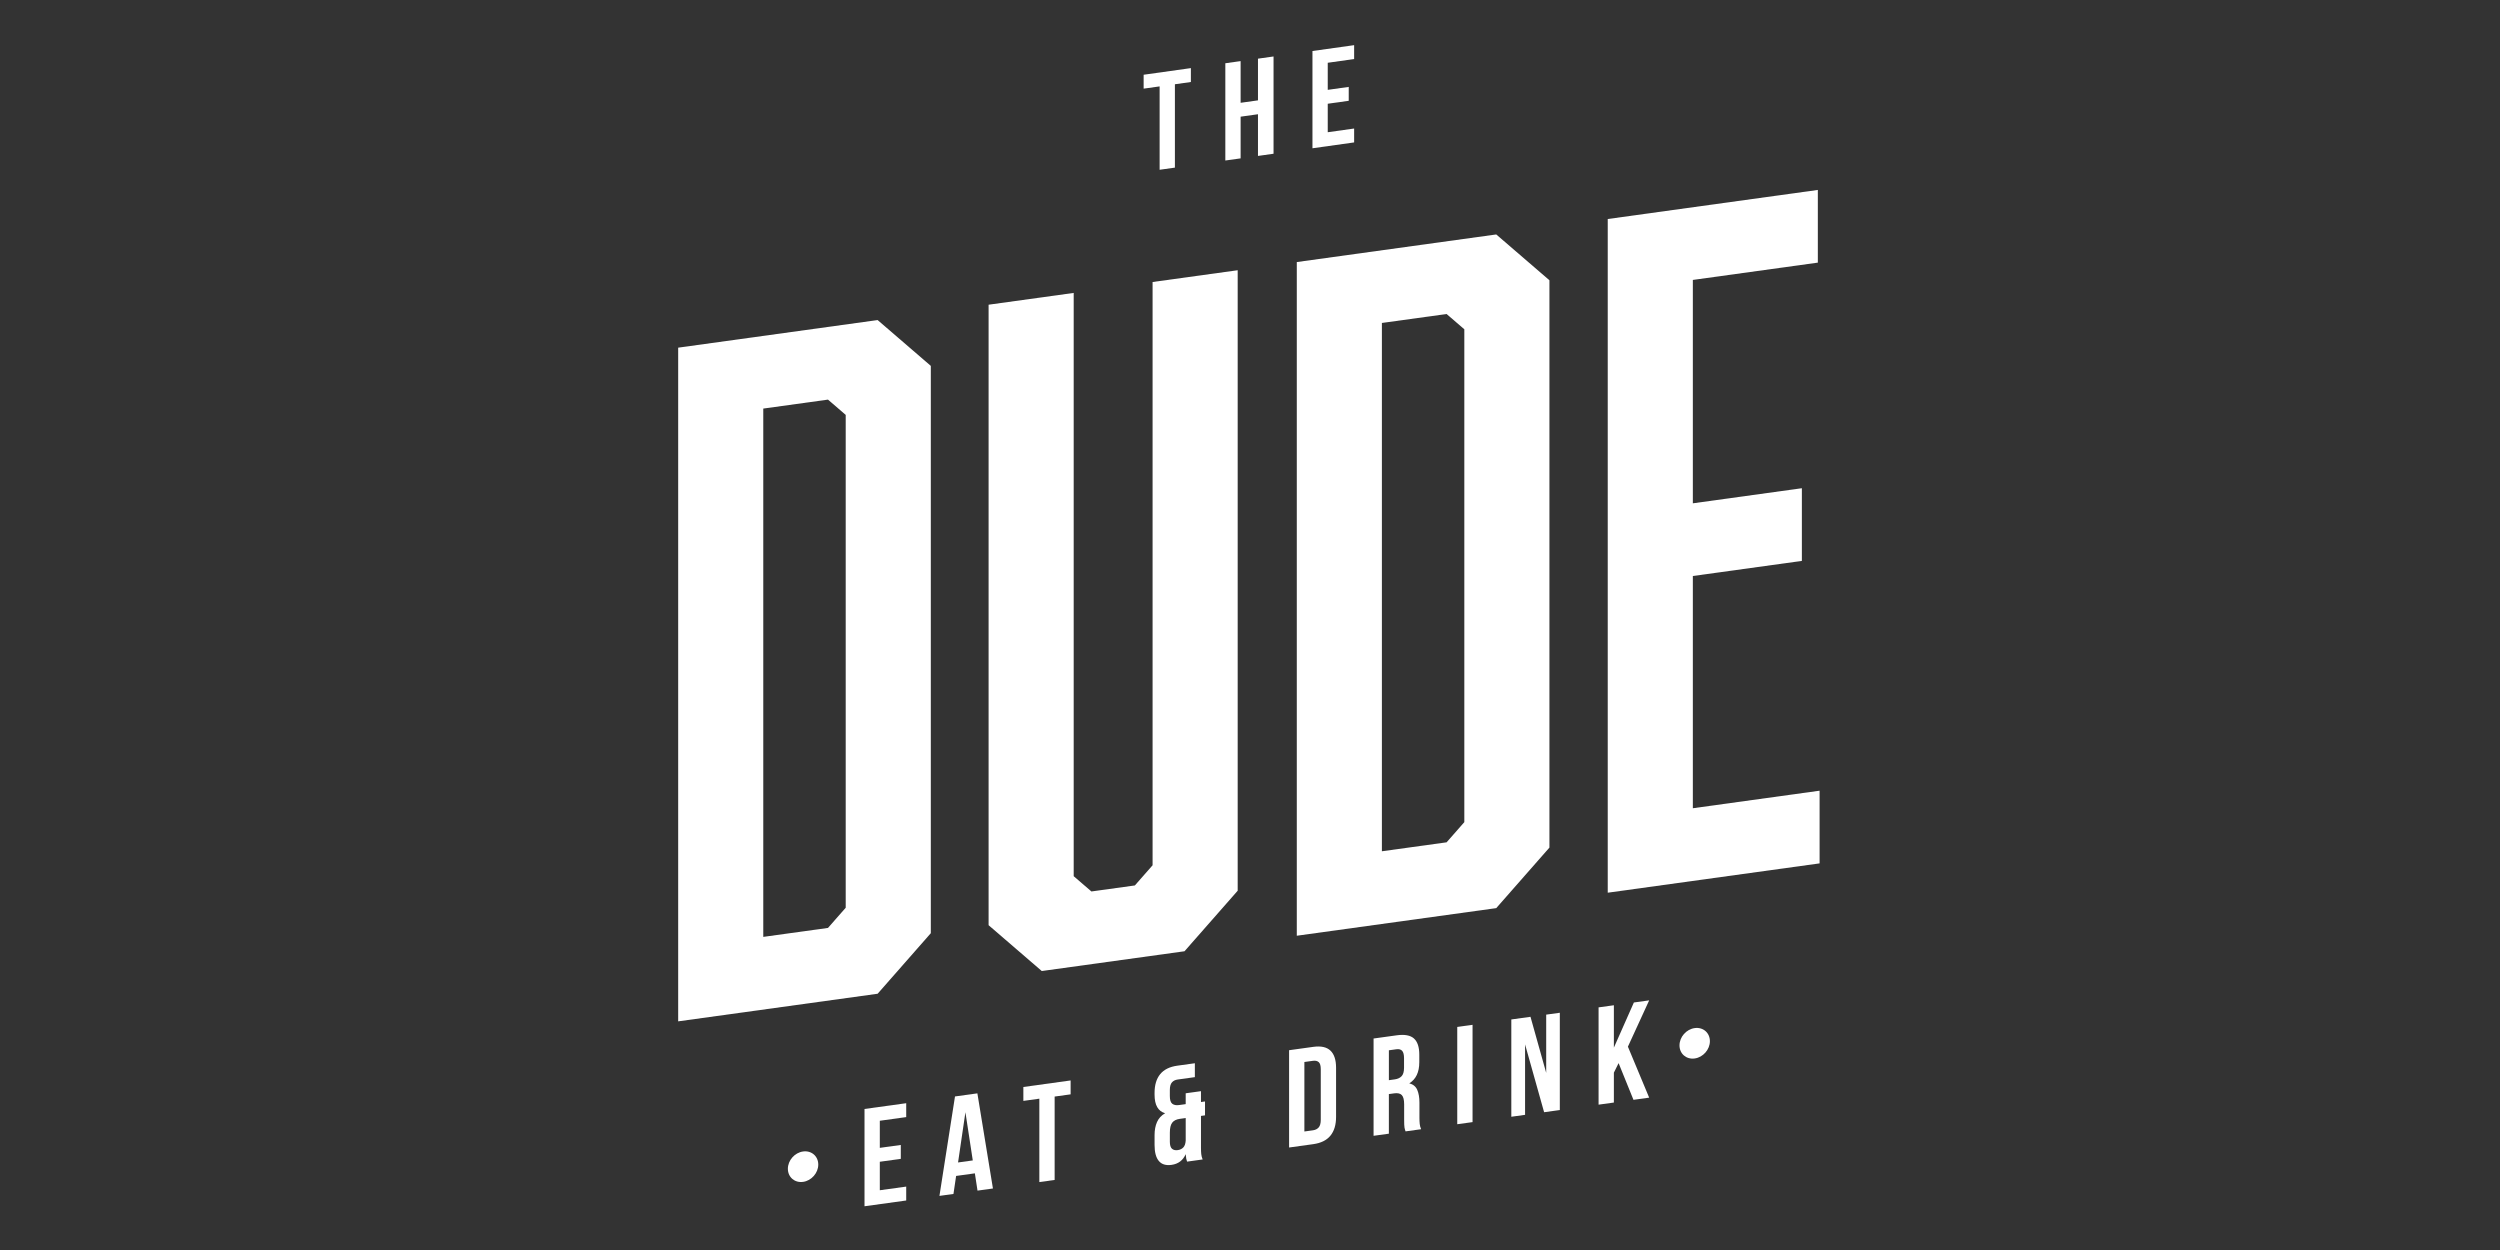 <?xml version="1.0" encoding="UTF-8"?>
<svg id="Ebene_1" data-name="Ebene 1" xmlns="http://www.w3.org/2000/svg" viewBox="0 0 438.05 219.097">
  <rect x="0" y="0" width="438.05" height="219.097" fill="#333333" stroke="none"/>
  <g>
    <path d="M163.097,64.111v99.404l-9.319,10.61-34.948,4.837V60.918l34.948-4.837,9.319,8.029ZM148.185,159.054v-86.357l-3.106-2.677-11.338,1.57v92.57l11.338-1.57,3.106-3.536Z" fill="#fff"/>
    <path d="M207.547,166.681l-25.007,3.462-9.318-8.029V53.391l14.91-2.065v102.2l3.106,2.677,7.612-1.054,3.106-3.536V49.413l14.911-2.063v108.724l-9.321,10.608Z" fill="#fff"/>
    <path d="M271.491,49.109v99.404l-9.319,10.61-34.948,4.837V45.917l34.948-4.837,9.319,8.029ZM256.579,144.053V57.696l-3.106-2.675-11.338,1.568v92.57l11.338-1.568,3.106-3.538Z" fill="#fff"/>
    <path d="M281.709,38.376l36.812-5.095v12.736l-21.901,3.032v39.141l19.103-2.644v12.736l-19.103,2.644v40.693l22.209-3.074v12.736l-37.121,5.137V38.376Z" fill="#fff"/>
  </g>
  <g>
    <g>
      <path d="M154.16,201.128l3.677-.509v2.435l-3.677.509v4.992l4.627-.64v2.435l-7.307,1.011v-17.047l7.307-1.011v2.435l-4.627.64v4.749Z" fill="#fff"/>
      <path d="M173.982,208.247l-2.703.374-.463-3.028-3.286.455-.464,3.156-2.458.34,2.726-17.424,3.922-.543,2.726,16.669ZM167.87,203.687l2.581-.357-1.29-8.442-1.29,8.799Z" fill="#fff"/>
      <path d="M179.314,190.462l8.28-1.146v2.435l-2.8.388v14.612l-2.68.371v-14.612l-2.8.388v-2.435Z" fill="#fff"/>
      <path d="M202.303,198.898c0-.878.142-1.64.426-2.288.284-.648.758-1.164,1.424-1.55-1.234-.348-1.85-1.431-1.85-3.25v-.317c0-1.38.328-2.473.985-3.277.659-.806,1.66-1.302,3.008-1.489l3.068-.425v2.435l-3.02.418c-.422.058-.756.227-.999.504-.243.278-.365.725-.365,1.341v1.047c0,.682.142,1.135.428,1.354.284.221.676.297,1.18.227l1.17-.162v-1.901l2.678-.371v1.901l.707-.098v2.435l-.707.098v5.601c0,.422.016.789.049,1.101s.115.622.245.928l-2.728.378c-.064-.17-.113-.338-.146-.503-.033-.166-.066-.434-.097-.803-.472,1.088-1.3,1.713-2.484,1.877-.991.137-1.733-.092-2.229-.69-.496-.596-.742-1.528-.742-2.795v-1.728ZM204.981,200.035c0,.618.126,1.034.377,1.252.253.218.589.296,1.011.237.406-.056.731-.214.976-.475.243-.261.381-.663.414-1.202v-3.945l-1.024.142c-.616.085-1.063.308-1.339.671-.276.365-.414.943-.414,1.738v1.582Z" fill="#fff"/>
      <path d="M225.874,184.018l4.238-.587c1.347-.186,2.349.032,3.006.657.659.622.987,1.624.987,3.004v8.62c0,1.38-.328,2.473-.987,3.279-.657.804-1.66,1.3-3.006,1.487l-4.238.587v-17.047ZM228.553,186.082v12.177l1.51-.209c.422-.058.754-.227.997-.503.245-.277.365-.725.365-1.341v-8.865c0-.616-.12-1.029-.365-1.24-.243-.209-.575-.286-.997-.227l-1.51.209Z" fill="#fff"/>
      <path d="M246.28,198.241c-.031-.108-.064-.211-.097-.303s-.06-.211-.086-.354c-.023-.143-.041-.327-.049-.553s-.012-.509-.012-.851v-2.678c0-.795-.138-1.337-.414-1.624s-.723-.386-1.339-.301l-.925.128v6.94l-2.68.371v-17.047l4.042-.559c1.397-.193,2.408-.009,3.033.554.624.565.937,1.503.937,2.818v1.339c0,1.753-.585,2.986-1.753,3.7.682.182,1.148.568,1.399,1.159.253.591.379,1.331.379,2.223v2.631c0,.422.016.789.049,1.101.031.312.113.622.243.928l-2.728.378ZM243.36,184.033v5.237l1.047-.145c.501-.069.896-.254,1.18-.554s.428-.79.428-1.472v-1.679c0-.618-.111-1.05-.33-1.295-.218-.246-.564-.336-1.034-.271l-1.29.179Z" fill="#fff"/>
      <path d="M255.34,179.94l2.68-.371v17.047l-2.68.371v-17.047Z" fill="#fff"/>
      <path d="M267.223,182.996v12.346l-2.41.334v-17.047l3.36-.465,2.752,9.823v-10.204l2.386-.33v17.047l-2.752.381-3.337-11.884Z" fill="#fff"/>
      <path d="M283.611,186.28l-.828,1.673v5.235l-2.68.371v-17.047l2.68-.371v7.427l3.506-7.913,2.68-.371-3.727,8.114,3.727,8.932-2.752.381-2.606-6.433Z" fill="#fff"/>
    </g>
    <path d="M143.377,204.057c0,1.471-1.192,2.828-2.663,3.031-1.471.204-2.663-.824-2.663-2.294s1.192-2.828,2.663-3.031c1.471-.204,2.663.824,2.663,2.294Z" fill="#fff"/>
    <path d="M299.608,182.434c0,1.471-1.192,2.828-2.663,3.031-1.471.204-2.663-.824-2.663-2.294s1.192-2.828,2.663-3.031,2.663.824,2.663,2.294Z" fill="#fff"/>
  </g>
  <g>
    <path d="M200.387,13.096l8.279-1.163v2.435l-2.8.394v14.608l-2.678.376v-14.608l-2.801.394v-2.435Z" fill="#fff"/>
    <path d="M217.381,27.75l-2.678.376V11.083l2.678-.376v7.305l3.042-.428v-7.305l2.728-.384v17.043l-2.728.384v-7.305l-3.042.428v7.305Z" fill="#fff"/>
    <path d="M232.647,15.743l3.677-.517v2.435l-3.677.517v4.991l4.625-.65v2.435l-7.303,1.026V8.938l7.303-1.026v2.435l-4.625.65v4.747Z" fill="#fff"/>
  </g>
</svg>